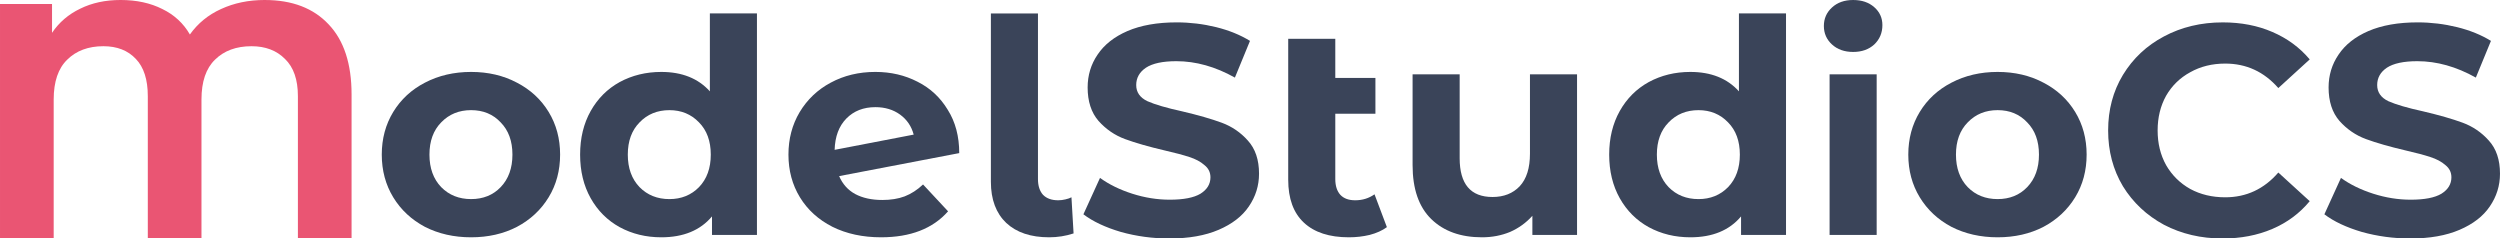 <?xml version="1.0" encoding="UTF-8"?>
<!DOCTYPE svg PUBLIC "-//W3C//DTD SVG 1.0//EN" "http://www.w3.org/TR/2001/REC-SVG-20010904/DTD/svg10.dtd">
<!-- Creator: CorelDRAW 2019 (64-Bit) -->
<svg xmlns="http://www.w3.org/2000/svg" xml:space="preserve" width="818.994mm" height="78.13mm" version="1.0" style="shape-rendering:geometricPrecision; text-rendering:geometricPrecision; image-rendering:optimizeQuality; fill-rule:evenodd; clip-rule:evenodd"
viewBox="0 0 73018.14 6965.76"
 xmlns:xlink="http://www.w3.org/1999/xlink"
 xmlns:xodm="http://www.corel.com/coreldraw/odm/2003">
 <defs>
  <style type="text/css">
   <![CDATA[
    .fil0 {fill:#EA5573;fill-rule:nonzero}
    .fil1 {fill:#3A4459;fill-rule:nonzero}
   ]]>
  </style>
 </defs>
 <g id="Слой_x0020_1">
  <path class="fil0" d="M7732.92 0.09c800.07,0 1422.73,238.06 1867.92,714.26 445.43,469.42 667.62,1150.68 667.62,2044.59l0 4206.82 -1567.62 0 0 -4157.67c0,-482.99 -126.04,-844.66 -377.19,-1086.39 -245.4,-247.77 -571.22,-371.66 -977.8,-371.66 -445.19,0 -799.83,130.68 -1064.66,391.47 -264.24,254.2 -396.7,642.47 -396.7,1163.98l0 4060.28 -1567.62 0 0 -4157.67c0,-482.99 -116.48,-844.66 -348.47,-1086.39 -232.38,-247.77 -548.58,-371.66 -948.82,-371.66 -438.76,0 -790.44,130.68 -1054.77,391.47 -264.49,254.2 -396.95,642.47 -396.95,1163.98l0 4060.28 -1567.87 0 0 -6848.29 1519.39 0 0 841.45c206.46,-306.38 480.92,-541.22 822.7,-704.64 341.8,-169.47 735.87,-254.2 1180.81,-254.2 464.37,0 870.95,88.31 1219.4,264.28 348.47,169.47 616.25,417.34 803.53,743.43 232.39,-326.09 535.25,-573.96 909.31,-743.43 380.73,-175.98 806.75,-264.28 1277.78,-264.28z"/>
  <path class="fil1" d="M13759.17 6930.82c-499.18,0 -948.74,-101.51 -1348.65,-305.37 -393.49,-208.98 -701.86,-496.84 -925.2,-863.09 -223,-365.9 -334.88,-781.58 -334.88,-1246.42 0,-465.2 111.88,-880.33 334.88,-1246.5 223.34,-366.16 531.71,-650.9 925.2,-854.66 399.92,-209.36 849.47,-313.81 1348.65,-313.81 499.52,0 945.86,104.46 1339.35,313.81 394.15,203.76 702.52,488.49 925.86,854.66 223.34,366.16 334.88,781.3 334.88,1246.5 0,464.84 -111.54,880.52 -334.88,1246.42 -223.34,366.25 -531.71,654.11 -925.86,863.09 -393.49,203.86 -839.83,305.37 -1339.35,305.37zm0 -1116.01c352.58,0 640.7,-116.19 863.71,-348.74 229.1,-238.14 343.85,-555.17 343.85,-950.13 0,-395.33 -114.75,-709.13 -343.85,-941.77 -223.01,-238.06 -511.12,-357.09 -863.71,-357.09 -352.5,0 -643.25,119.03 -872.68,357.09 -228.77,232.64 -343.52,546.45 -343.52,941.77 0,394.96 114.75,711.98 343.52,950.13 229.42,232.55 520.18,348.74 872.68,348.74z"/>
  <path class="fil1" d="M22108.34 392.12l0 6468.83 -1312.93 0 0 -540.31c-341.22,406.7 -834.64,610.18 -1481.02,610.18 -446.66,0 -852.09,-99.03 -1216.52,-296.65 -358.09,-197.71 -640.12,-479.15 -846.01,-845.31 -205.55,-366.25 -308.37,-790.65 -308.37,-1272.73 0,-482.63 102.82,-907.02 308.37,-1272.92 205.89,-366.25 487.91,-648.06 846.01,-845.67 364.43,-197.62 769.86,-296.66 1216.52,-296.66 605.14,0 1078.23,189.27 1418.87,566.81l0 -2275.58 1375.08 0zm-2556.13 5422.88c346.74,0 634.85,-116.46 863.63,-349.02 229.42,-238.06 343.85,-555.17 343.85,-949.85 0,-395.33 -114.42,-709.4 -343.85,-941.68 -228.77,-238.43 -516.89,-357.19 -863.63,-357.19 -352.58,0 -643.25,118.76 -872.43,357.19 -229.1,232.28 -343.53,546.36 -343.53,941.68 0,394.68 114.43,711.79 343.53,949.85 229.18,232.55 519.85,349.02 872.43,349.02z"/>
  <path class="fil1" d="M25769.29 5840.94c246.88,0 464.12,-34.29 652.31,-104.81 193.94,-75.38 373.15,-191.47 537.8,-348.38l731.25 784.51c-446.34,505.92 -1098.65,758.56 -1956.51,758.56 -534.92,0 -1007.68,-101.51 -1418.87,-305.37 -411.52,-208.98 -728.7,-496.84 -951.94,-863.09 -223.34,-365.9 -334.88,-781.58 -334.88,-1246.42 0,-459.06 108.33,-871.9 325.82,-1238.06 223.34,-372.03 526.19,-659.33 908.16,-863.09 387.64,-209.36 822.37,-313.81 1304.44,-313.81 452.19,0 863.38,96.01 1233.65,287.58 370.61,186.34 663.92,459.33 881.4,819.72 223.34,354.25 334.88,775.8 334.88,1263.93l-3507.83 671.63c100.18,232.28 255.52,406.6 467.25,522.79 217.5,116.09 481.75,174.32 793.08,174.32zm-202.43 -2711.25c-346.73,0 -629,110.68 -846.25,331.22 -217.49,221 -332.16,526.09 -343.52,915.55l2309 -444.84c-64.46,-243.93 -197.16,-438.61 -396.7,-584.23 -199.79,-144.9 -440.49,-217.7 -722.53,-217.7z"/>
  <path class="fil1" d="M30642.23 6930.82c-534.67,0 -951.7,-139.39 -1251.68,-418.61 -299.39,-284.65 -449.55,-685.48 -449.55,-1203.03l0 -4916.6 1375.08 0 0 4837.92c0,197.7 49.97,352.04 150.16,462.35 105.45,104.82 252.39,156.91 440.57,156.91 70.22,0 140.85,-8.81 211.4,-26.23 76.4,-17.51 135.01,-37.87 176,-61.16l61.82 1055.3c-228.85,75.38 -467.25,113.16 -713.8,113.16z"/>
  <path class="fil1" d="M34155.25 6965.67c-487.58,0 -960.92,-63.74 -1418.87,-191.57 -452.51,-133.89 -816.94,-305.37 -1093.13,-514.63l484.95 -1063.75c264.33,192.21 578.79,345.81 942.98,462.27 364.51,116.19 728.62,174.42 1092.8,174.42 405.43,0 705.15,-58.23 898.85,-174.42 193.95,-121.97 291,-281.71 291,-479.42 0,-145.53 -58.7,-264.56 -176.33,-357.45 -111.54,-98.67 -258.16,-177.26 -440.82,-235.5 -176,-58.23 -416.71,-121.96 -722.28,-192.2 -470.13,-110.32 -855.23,-220.63 -1154.62,-330.96 -299.73,-110.31 -558.13,-287.57 -775.7,-531.5 -211.41,-244.2 -317.1,-569.65 -317.1,-976.35 0,-354.52 96.4,-674.83 290.43,-959.11 194.28,-290.51 484.95,-520.59 872.93,-688.77 393.24,-168.55 872.43,-253.01 1436.4,-253.01 393.74,0 778.59,46.95 1154.95,139.48 375.79,93.44 704.75,227.05 987.03,401.1l-440.83 1072.09c-569.73,-319.59 -1140.14,-479.05 -1710.2,-479.05 -399.26,0 -696.1,64.01 -889.8,191.47 -187.85,127.74 -282.28,296.66 -282.28,505.65 0,209.26 108.91,366.53 326.4,470.98 223.34,99.04 561.09,197.35 1013.52,296.38 469.89,110.32 854.98,220.91 1154.38,331.23 299.72,110.31 555.58,284.73 766.97,522.78 217.25,238.8 326.16,561.31 326.16,967.92 0,348.73 -99.94,668.69 -299.73,959.19 -193.7,284.74 -487.58,511.15 -881.07,679.7 -394.06,168.83 -872.68,253.01 -1436.98,253.01z"/>
  <path class="fil1" d="M40507.24 6634.17c-135.01,99.03 -302.6,174.69 -502.4,226.78 -193.7,46.58 -396.7,69.87 -608.35,69.87 -569.49,0 -1007.19,-142.32 -1312.68,-427.32 -306.06,-284.65 -458.52,-703.26 -458.52,-1255.49l0 -4114.66 1375.08 0 0 1141.96 1172.07 0 0 1045.86 -1172.07 0 0 1909.33c0,197.7 49.63,352.04 149.58,462.35 100.18,104.82 243.91,156.91 431.76,156.91 211.73,0 399.67,-58.23 564.3,-174.42l361.22 958.84z"/>
  <path class="fil1" d="M46061.06 2170.77l0 4690.18 -1304.53 0 0 -557.73c-182.09,203.12 -399.58,360.02 -652.3,471.35 -252.64,103.8 -525.87,156.25 -819.5,156.25 -622.91,0 -1116.59,-177.26 -1480.52,-531.5 -364.68,-354.89 -546.53,-880.61 -546.53,-1578.37l0 -2650.18 1375.08 0 0 2449.53c0,755.72 319.73,1133.25 960.42,1133.25 329.04,0 593.29,-104.17 793.33,-313.44 199.87,-215.13 299.47,-531.87 299.47,-950.48l0 -2318.87 1375.08 0z"/>
  <path class="fil1" d="M52164.69 392.12l0 6468.83 -1313.17 0 0 -540.31c-340.97,406.7 -834.07,610.18 -1481.1,610.18 -446.67,0 -851.77,-99.03 -1216.2,-296.65 -357.76,-197.71 -640.04,-479.15 -845.68,-845.31 -205.63,-366.25 -308.45,-790.65 -308.45,-1272.73 0,-482.63 102.82,-907.02 308.45,-1272.92 205.64,-366.25 487.91,-648.06 845.68,-845.67 364.43,-197.62 769.53,-296.66 1216.2,-296.66 605.55,0 1078.88,189.27 1419.19,566.81l0 -2275.58 1375.08 0zm-2555.88 5422.88c346.82,0 634.85,-116.46 863.46,-349.02 229.34,-238.06 344.1,-555.17 344.1,-949.85 0,-395.33 -114.75,-709.4 -344.1,-941.68 -228.6,-238.43 -516.64,-357.19 -863.46,-357.19 -352.83,0 -643.82,118.76 -872.93,357.19 -228.52,232.28 -343.27,546.36 -343.27,941.68 0,394.68 114.75,711.79 343.27,949.85 229.1,232.55 520.1,349.02 872.93,349.02z"/>
  <path class="fil1" d="M53437.37 2170.67l1375.08 0 0 4690.18 -1375.08 0 0 -4690.18zm687.37 -653.74c-252.97,0 -458.28,-72.81 -616.83,-217.8 -158.88,-145.25 -237.82,-325.36 -237.82,-540.49 0,-215.5 78.95,-395.33 237.82,-540.58 158.55,-145.25 363.85,-218.07 616.83,-218.07 252.64,0 458.28,69.51 616.83,209.27 158.88,139.48 238.15,314.17 238.15,523.43 0,226.14 -79.28,415.04 -238.15,566.43 -158.55,144.99 -364.18,217.8 -616.83,217.8z"/>
  <path class="fil1" d="M58344.81 6930.82c-498.94,0 -948.82,-101.51 -1348.4,-305.37 -394.07,-208.98 -702.52,-496.84 -925.53,-863.09 -223.01,-365.9 -334.8,-781.58 -334.8,-1246.42 0,-465.2 111.79,-880.33 334.8,-1246.5 223.01,-366.16 531.46,-650.9 925.53,-854.66 399.58,-209.36 849.46,-313.81 1348.4,-313.81 499.44,0 946.11,104.46 1339.59,313.81 393.5,203.76 701.95,488.49 925.86,854.66 223.01,366.16 334.55,781.3 334.55,1246.5 0,464.84 -111.54,880.52 -334.55,1246.42 -223.91,366.25 -532.36,654.11 -925.86,863.09 -393.49,203.86 -840.15,305.37 -1339.59,305.37zm0 -1116.01c352.5,0 640.29,-116.19 863.63,-348.74 229.42,-238.14 344.18,-555.17 344.18,-950.13 0,-395.33 -114.75,-709.13 -344.18,-941.77 -223.34,-238.06 -511.13,-357.09 -863.63,-357.09 -352.58,0 -643.58,119.03 -872.68,357.09 -229.18,232.64 -343.85,546.45 -343.85,941.77 0,394.96 114.67,711.98 343.85,950.13 229.1,232.55 520.1,348.74 872.68,348.74z"/>
  <path class="fil1" d="M64913.55 6965.67c-628.67,0 -1198.83,-133.97 -1710.2,-400.83 -505.03,-273.37 -904.62,-648.33 -1198.51,-1124.82 -288.12,-482.72 -431.84,-1025.5 -431.84,-1630.18 0,-604.32 143.73,-1144.9 431.84,-1621.38 293.88,-482.63 693.47,-857.6 1198.51,-1124.54 511.37,-273.64 1084.4,-410.18 1718.93,-410.18 534.67,0 1016.41,93.17 1445.96,279.23 434.4,185.97 798.59,453.19 1092.47,801.93l-916.8 836.87c-417.29,-476.48 -934.26,-714.91 -1550.5,-714.91 -382.71,0 -723.35,84.46 -1023.08,253.01 -299.72,163.05 -534.67,392.39 -705.15,688.41 -164.64,296.92 -246.55,634.02 -246.55,1011.56 0,377.9 81.91,714.99 246.55,1011.29 170.48,296.02 405.43,528.94 705.15,697.48 299.73,162.4 640.37,243.92 1023.08,243.92 616.25,0 1133.22,-241.35 1550.5,-723.34l916.8 836.59c-293.88,354.89 -658.07,624.95 -1092.47,811.01 -435.31,185.98 -920.01,278.87 -1454.69,278.87z"/>
  <path class="fil1" d="M70400.12 6965.67c-487.01,0 -960.35,-63.74 -1418.62,-191.57 -452.76,-133.89 -816.86,-305.37 -1092.8,-514.63l484.46 -1063.75c264.24,192.21 578.71,345.81 943.23,462.27 363.85,116.19 728.61,174.42 1093.04,174.42 405.43,0 705.16,-58.23 898.85,-174.42 193.7,-121.97 290.68,-281.71 290.68,-479.42 0,-145.53 -58.69,-264.56 -176,-357.45 -111.78,-98.67 -258.73,-177.26 -441.07,-235.5 -175.99,-58.23 -416.79,-121.96 -722.6,-192.2 -470.14,-110.32 -855.23,-220.63 -1154.62,-330.96 -299.73,-110.31 -558.13,-287.57 -775.71,-531.5 -211.64,-244.2 -317.09,-569.65 -317.09,-976.35 0,-354.52 96.97,-674.83 290.67,-959.11 194.03,-290.51 485.04,-520.59 873.01,-688.77 393.5,-168.55 872.36,-253.01 1436.33,-253.01 393.82,0 778.91,46.95 1154.7,139.48 376.37,93.44 705.07,227.05 987.35,401.1l-441.15 1072.09c-569.74,-319.59 -1139.56,-479.05 -1709.63,-479.05 -399.25,0 -696.1,64.01 -890.62,191.47 -187.6,127.74 -281.45,296.66 -281.45,505.65 0,209.26 108.9,366.53 325.82,470.98 223.34,99.04 561.67,197.35 1013.85,296.38 469.89,110.32 854.65,220.91 1154.62,331.23 299.15,110.31 555,284.73 766.73,522.78 217.49,238.8 326.07,561.31 326.07,967.92 0,348.73 -100.18,668.69 -299.97,959.19 -193.7,284.74 -487.58,511.15 -881.4,679.7 -393.49,168.83 -872.35,253.01 -1436.65,253.01z"/>
 </g>
</svg>
